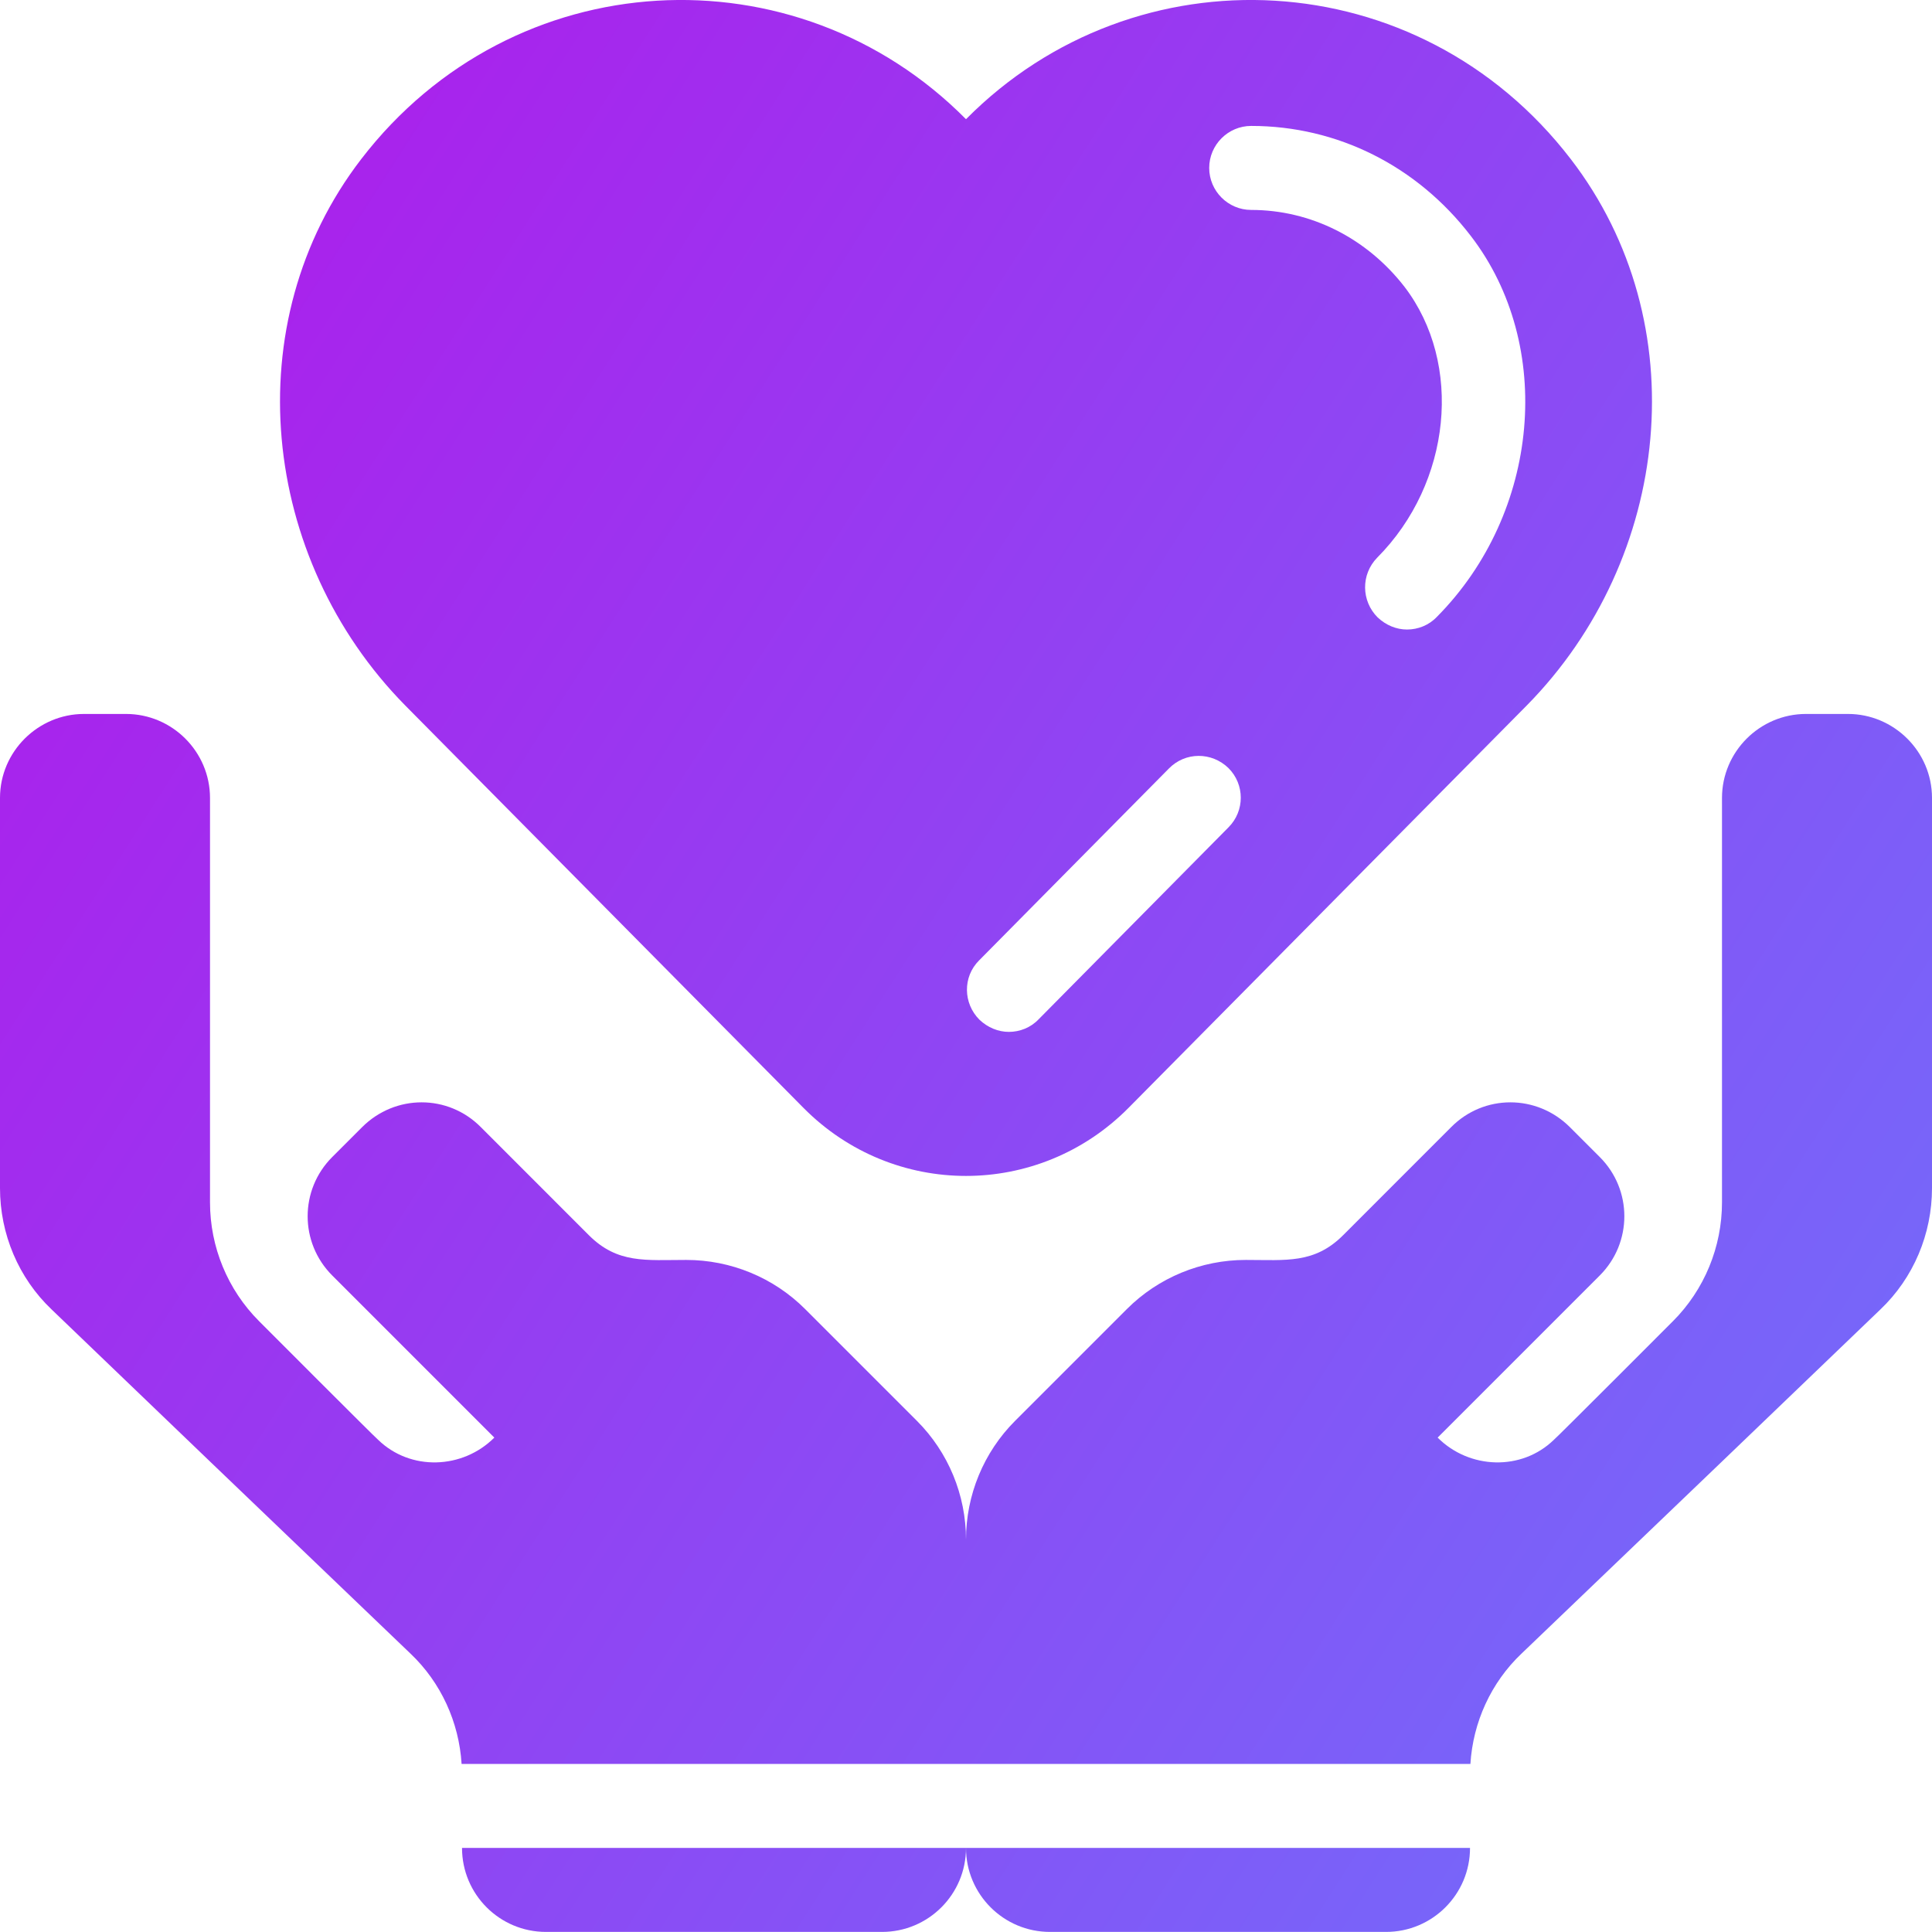 <svg width="50" height="50" viewBox="0 0 50 50" fill="none" xmlns="http://www.w3.org/2000/svg">
<g clip-path="url(#clip0_379_6814)">
<path d="M20.794 28.672C23.12 31.02 26.88 31.02 29.206 28.672L39.511 18.259C43.261 14.455 43.913 8.357 40.652 4.118C36.717 -1.002 29.391 -1.35 25 3.085C20.609 -1.35 13.283 -1.002 9.348 4.118C6.087 8.357 6.739 14.455 10.489 18.259L20.794 28.672ZM32.38 3.259C34.609 3.259 36.674 4.292 38.065 6.107C40.239 8.933 39.859 13.27 37.185 15.966C36.978 16.183 36.696 16.292 36.413 16.292C36.141 16.292 35.87 16.183 35.652 15.977C35.228 15.553 35.217 14.868 35.641 14.433C37.565 12.498 37.87 9.411 36.348 7.422C35.37 6.161 33.924 5.433 32.38 5.433C31.783 5.433 31.294 4.944 31.294 4.346C31.294 3.748 31.783 3.259 32.38 3.259ZM25.337 24.857L30.25 19.89C30.674 19.455 31.359 19.455 31.794 19.879C32.217 20.303 32.217 20.987 31.794 21.411L26.88 26.379C26.674 26.596 26.391 26.705 26.109 26.705C25.837 26.705 25.565 26.596 25.348 26.39C24.924 25.966 24.913 25.281 25.337 24.857ZM11.957 47.824H25C25 49.025 24.027 49.998 22.826 49.998H14.13C12.93 49.998 11.957 49.025 11.957 47.824ZM50 20.651V30.748C50 31.933 49.522 33.074 48.663 33.89C43.621 38.731 45.735 36.703 39.38 42.792C38.587 43.542 38.12 44.574 38.054 45.651H25H11.946C11.88 44.574 11.413 43.542 10.62 42.792C4.265 36.703 6.379 38.731 1.337 33.89C0.478 33.074 0 31.933 0 30.748V20.651C0 19.447 0.989 18.477 2.174 18.477H3.261C4.457 18.477 5.435 19.455 5.435 20.651V31.118C5.435 32.27 5.891 33.379 6.707 34.194C6.733 34.221 9.749 37.242 9.783 37.259C10.621 38.076 11.973 38.026 12.793 37.205L8.598 33.009C7.75 32.161 7.75 30.792 8.598 29.944L9.37 29.172C10.228 28.314 11.598 28.314 12.446 29.172L15.239 31.966C15.984 32.711 16.716 32.607 17.761 32.607C18.913 32.607 20.022 33.063 20.837 33.879L23.728 36.77C24.544 37.585 25 38.694 25 39.846C25 38.694 25.456 37.585 26.272 36.77L29.163 33.879C29.978 33.063 31.087 32.607 32.239 32.607C33.284 32.607 34.016 32.711 34.761 31.966L37.554 29.172C38.402 28.314 39.772 28.314 40.63 29.172L41.402 29.944C42.25 30.792 42.25 32.161 41.402 33.009L37.206 37.205C38.027 38.026 39.379 38.076 40.217 37.259C40.251 37.242 43.267 34.221 43.294 34.194C44.109 33.379 44.565 32.27 44.565 31.118V20.651C44.565 19.455 45.544 18.477 46.739 18.477H47.826C49.011 18.477 50 19.447 50 20.651ZM25 47.824H38.044C38.044 49.025 37.07 49.998 35.87 49.998H27.174C25.973 49.998 25 49.025 25 47.824Z" fill="url(#paint0_linear_379_6814)"/>
</g>
<defs>
<linearGradient id="paint0_linear_379_6814" x1="7.5" y1="-1.884" x2="60.667" y2="32.192" gradientUnits="userSpaceOnUse">
<stop stop-color="#AD1DEB"/>
<stop offset="1" stop-color="#6E72FC"/>
</linearGradient>
<clipPath id="clip0_379_6814">
<rect width="50" height="50" fill="white"/>
</clipPath>
</defs>
</svg>
